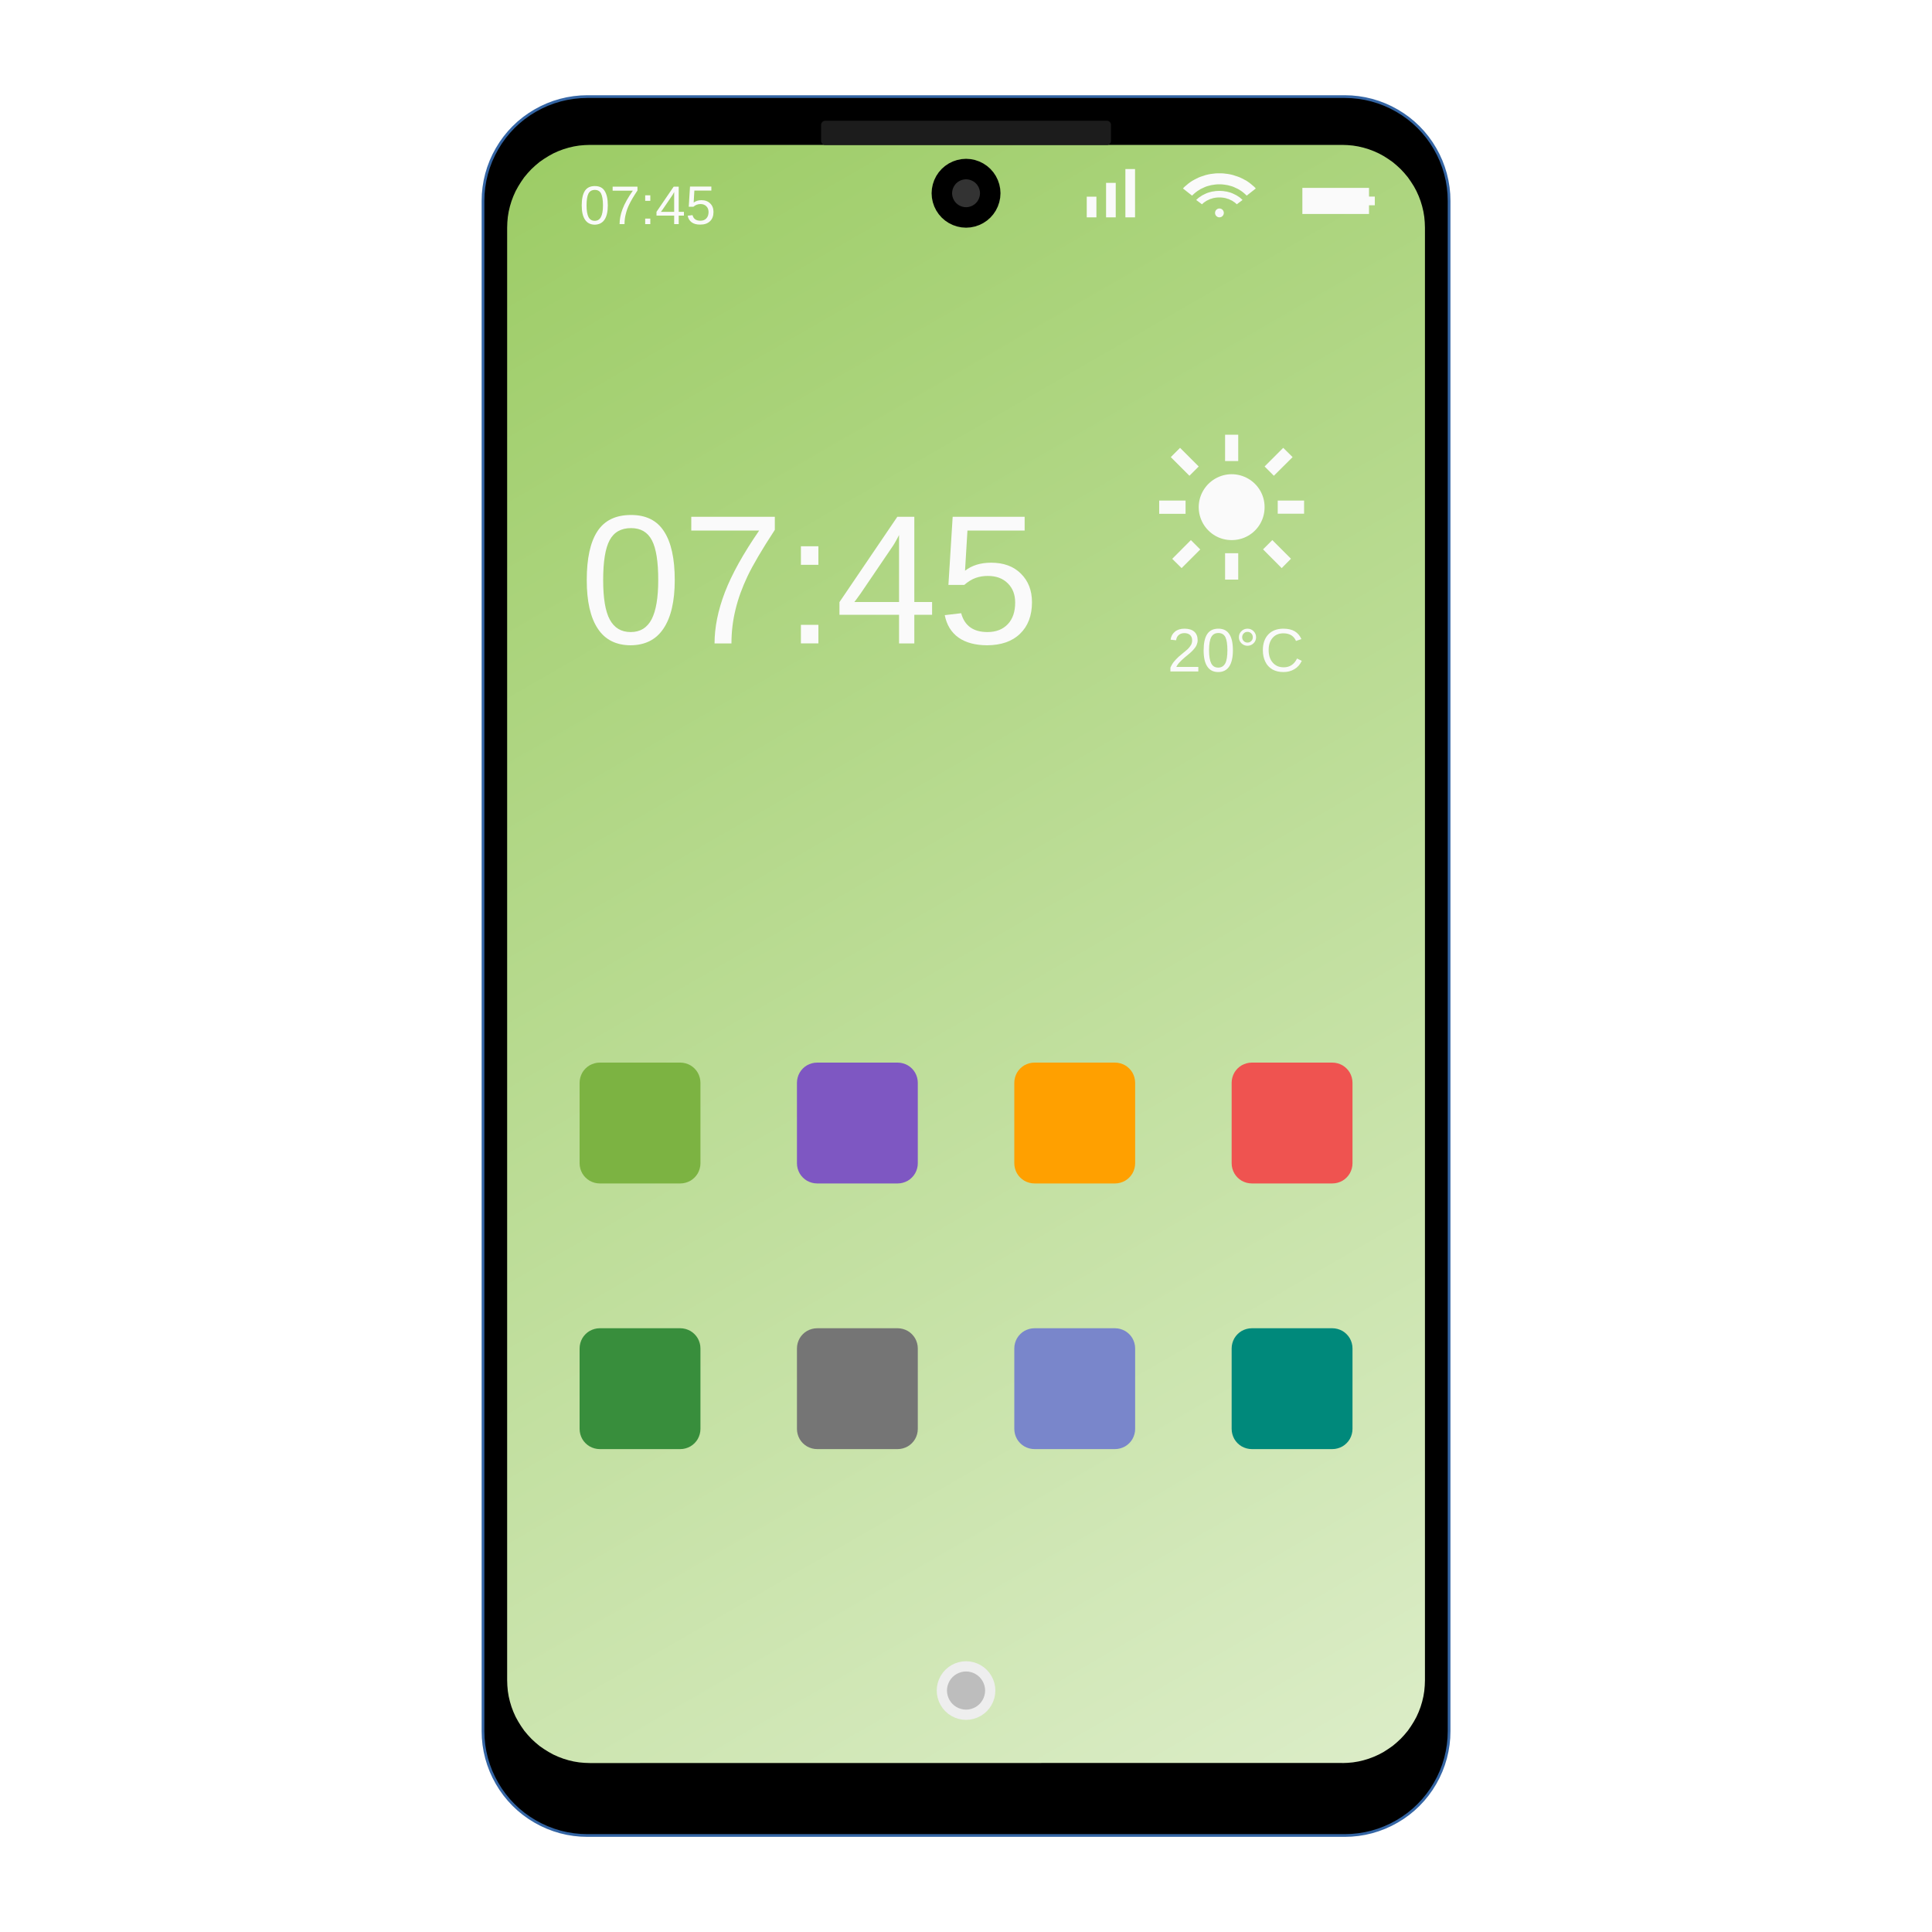 <?xml version="1.0" encoding="UTF-8"?>
<!DOCTYPE svg PUBLIC "-//W3C//DTD SVG 1.1//EN" "http://www.w3.org/Graphics/SVG/1.1/DTD/svg11.dtd">
<svg version="1.2" width="200mm" height="200mm" viewBox="0 0 20000 20000" preserveAspectRatio="xMidYMid" fill-rule="evenodd" stroke-width="28.222" stroke-linejoin="round" xmlns="http://www.w3.org/2000/svg" xmlns:ooo="http://xml.openoffice.org/svg/export" xmlns:xlink="http://www.w3.org/1999/xlink" xmlns:presentation="http://sun.com/xmlns/staroffice/presentation" xmlns:smil="http://www.w3.org/2001/SMIL20/" xmlns:anim="urn:oasis:names:tc:opendocument:xmlns:animation:1.0" xml:space="preserve">
 <defs class="ClipPathGroup">
  <clipPath id="presentation_clip_path" clipPathUnits="userSpaceOnUse">
   <rect x="0" y="0" width="20000" height="20000"/>
  </clipPath>
  <clipPath id="presentation_clip_path_shrink" clipPathUnits="userSpaceOnUse">
   <rect x="20" y="20" width="19960" height="19960"/>
  </clipPath>
 </defs>
 <defs class="TextShapeIndex">
  <g ooo:slide="id1" ooo:id-list="id3 id4 id5 id6 id7 id8 id9 id10 id11 id12 id13 id14 id15 id16 id17 id18 id19 id20 id21 id22 id23 id24 id25 id26 id27 id28 id29 id30 id31 id32 id33"/>
 </defs>
 <defs class="EmbeddedBulletChars">
  <g id="bullet-char-template-57356" transform="scale(0,-0)">
   <path d="M 580,1141 L 1163,571 580,0 -4,571 580,1141 Z"/>
  </g>
  <g id="bullet-char-template-57354" transform="scale(0,-0)">
   <path d="M 8,1128 L 1137,1128 1137,0 8,0 8,1128 Z"/>
  </g>
  <g id="bullet-char-template-10146" transform="scale(0,-0)">
   <path d="M 174,0 L 602,739 174,1481 1456,739 174,0 Z M 1358,739 L 309,1346 659,739 1358,739 Z"/>
  </g>
  <g id="bullet-char-template-10132" transform="scale(0,-0)">
   <path d="M 2015,739 L 1276,0 717,0 1260,543 174,543 174,936 1260,936 717,1481 1274,1481 2015,739 Z"/>
  </g>
  <g id="bullet-char-template-10007" transform="scale(0,-0)">
   <path d="M 0,-2 C -7,14 -16,27 -25,37 L 356,567 C 262,823 215,952 215,954 215,979 228,992 255,992 264,992 276,990 289,987 310,991 331,999 354,1012 L 381,999 492,748 772,1049 836,1024 860,1049 C 881,1039 901,1025 922,1006 886,937 835,863 770,784 769,783 710,716 594,584 L 774,223 C 774,196 753,168 711,139 L 727,119 C 717,90 699,76 672,76 641,76 570,178 457,381 L 164,-76 C 142,-110 111,-127 72,-127 30,-127 9,-110 8,-76 1,-67 -2,-52 -2,-32 -2,-23 -1,-13 0,-2 Z"/>
  </g>
  <g id="bullet-char-template-10004" transform="scale(0,-0)">
   <path d="M 285,-33 C 182,-33 111,30 74,156 52,228 41,333 41,471 41,549 55,616 82,672 116,743 169,778 240,778 293,778 328,747 346,684 L 369,508 C 377,444 397,411 428,410 L 1163,1116 C 1174,1127 1196,1133 1229,1133 1271,1133 1292,1118 1292,1087 L 1292,965 C 1292,929 1282,901 1262,881 L 442,47 C 390,-6 338,-33 285,-33 Z"/>
  </g>
  <g id="bullet-char-template-9679" transform="scale(0,-0)">
   <path d="M 813,0 C 632,0 489,54 383,161 276,268 223,411 223,592 223,773 276,916 383,1023 489,1130 632,1184 813,1184 992,1184 1136,1130 1245,1023 1353,916 1407,772 1407,592 1407,412 1353,268 1245,161 1136,54 992,0 813,0 Z"/>
  </g>
  <g id="bullet-char-template-8226" transform="scale(0,-0)">
   <path d="M 346,457 C 273,457 209,483 155,535 101,586 74,649 74,723 74,796 101,859 155,911 209,963 273,989 346,989 419,989 480,963 531,910 582,859 608,796 608,723 608,648 583,586 532,535 482,483 420,457 346,457 Z"/>
  </g>
  <g id="bullet-char-template-8211" transform="scale(0,-0)">
   <path d="M -4,459 L 1135,459 1135,606 -4,606 -4,459 Z"/>
  </g>
  <g id="bullet-char-template-61548" transform="scale(0,-0)">
   <path d="M 173,740 C 173,903 231,1043 346,1159 462,1274 601,1332 765,1332 928,1332 1067,1274 1183,1159 1299,1043 1357,903 1357,740 1357,577 1299,437 1183,322 1067,206 928,148 765,148 601,148 462,206 346,322 231,437 173,577 173,740 Z"/>
  </g>
 </defs>
 <g>
  <g id="id2" class="Master_Slide">
   <g id="bg-id2" class="Background"/>
   <g id="bo-id2" class="BackgroundObjects"/>
  </g>
 </g>
 <g class="SlideGroup">
  <g>
   <g id="container-id1">
    <g id="id1" class="Slide" clip-path="url(#presentation_clip_path)">
     <g class="Page">
      <g class="com.sun.star.drawing.CustomShape">
       <g id="id3">
        <rect class="BoundingBox" stroke="none" fill="none" x="4999" y="999" width="10004" height="18004"/>
        <path fill="rgb(0,0,0)" stroke="none" d="M 6080,1000 L 6080,1000 C 5890,1000 5704,1050 5540,1145 5376,1239 5239,1376 5145,1540 5050,1704 5000,1890 5000,2080 L 5000,17921 5000,17921 C 5000,18111 5050,18297 5145,18461 5239,18625 5376,18762 5540,18856 5704,18951 5890,19001 6080,19001 L 13921,19001 13921,19001 C 14111,19001 14297,18951 14461,18856 14625,18762 14762,18625 14856,18461 14951,18297 15001,18111 15001,17921 L 15001,2080 15001,2080 15001,2080 C 15001,1890 14951,1704 14856,1540 14762,1376 14625,1239 14461,1145 14297,1050 14111,1000 13921,1000 L 6080,1000 Z"/>
        <path fill="none" stroke="rgb(52,101,164)" d="M 6080,1000 L 6080,1000 C 5890,1000 5704,1050 5540,1145 5376,1239 5239,1376 5145,1540 5050,1704 5000,1890 5000,2080 L 5000,17921 5000,17921 C 5000,18111 5050,18297 5145,18461 5239,18625 5376,18762 5540,18856 5704,18951 5890,19001 6080,19001 L 13921,19001 13921,19001 C 14111,19001 14297,18951 14461,18856 14625,18762 14762,18625 14856,18461 14951,18297 15001,18111 15001,17921 L 15001,2080 15001,2080 15001,2080 C 15001,1890 14951,1704 14856,1540 14762,1376 14625,1239 14461,1145 14297,1050 14111,1000 13921,1000 L 6080,1000 Z"/>
       </g>
      </g>
      <g class="com.sun.star.drawing.CustomShape">
       <g id="id4">
        <rect class="BoundingBox" stroke="none" fill="none" x="5250" y="1500" width="9502" height="16752"/>
        <g>
         <defs>
          <linearGradient id="gradient1" x1="5186" y1="1537" x2="14815" y2="18214" gradientUnits="userSpaceOnUse">
           <stop offset="0" style="stop-color:rgb(156,204,101)"/>
           <stop offset="1" style="stop-color:rgb(220,237,200)"/>
          </linearGradient>
         </defs>
         <path style="fill:url(#gradient1)" d="M 6107,1500 L 6107,1500 6051,1502 5995,1507 5940,1516 5885,1529 5832,1545 5779,1565 5728,1588 5679,1615 5631,1645 5585,1677 5542,1713 5501,1751 5463,1792 5427,1835 5395,1881 5365,1929 5338,1978 5315,2029 5295,2082 5279,2135 5266,2190 5257,2245 5252,2301 5250,2357 5250,17393 5250,17394 5252,17450 5257,17506 5266,17561 5279,17616 5295,17669 5315,17722 5338,17773 5365,17822 5395,17870 5427,17916 5463,17959 5501,18000 5542,18038 5585,18074 5631,18106 5679,18136 5728,18163 5779,18186 5832,18206 5885,18222 5940,18235 5995,18244 6051,18249 6107,18251 13894,18250 13894,18251 13950,18249 14006,18244 14061,18235 14116,18222 14169,18206 14222,18186 14273,18163 14323,18136 14370,18106 14416,18074 14459,18038 14500,18000 14538,17959 14574,17916 14606,17870 14636,17822 14663,17773 14686,17722 14706,17669 14722,17616 14735,17561 14744,17506 14749,17450 14751,17394 14751,2357 14751,2357 14751,2357 14749,2301 14744,2245 14735,2190 14722,2135 14706,2082 14686,2029 14663,1978 14636,1928 14606,1881 14574,1835 14538,1792 14500,1751 14459,1713 14416,1677 14370,1645 14323,1615 14273,1588 14222,1565 14169,1545 14116,1529 14061,1516 14006,1507 13950,1502 13894,1500 6107,1500 Z"/>
        </g>
       </g>
      </g>
      <g class="com.sun.star.drawing.CustomShape">
       <g id="id5">
        <rect class="BoundingBox" stroke="none" fill="none" x="9644" y="1644" width="714" height="714"/>
        <path fill="rgb(51,51,51)" stroke="none" d="M 10251,2000 C 10251,2044 10239,2088 10217,2126 10195,2164 10164,2195 10126,2217 10088,2239 10044,2251 10001,2251 9957,2251 9913,2239 9875,2217 9837,2195 9806,2164 9784,2126 9762,2088 9750,2044 9750,2001 9750,1957 9762,1913 9784,1875 9806,1837 9837,1806 9875,1784 9913,1762 9957,1750 10001,1750 10044,1750 10088,1762 10126,1784 10164,1806 10195,1837 10217,1875 10239,1913 10251,1957 10251,2000 L 10251,2000 Z"/>
        <path fill="none" stroke="rgb(0,0,0)" stroke-width="212" stroke-linejoin="round" d="M 10251,2000 C 10251,2044 10239,2088 10217,2126 10195,2164 10164,2195 10126,2217 10088,2239 10044,2251 10001,2251 9957,2251 9913,2239 9875,2217 9837,2195 9806,2164 9784,2126 9762,2088 9750,2044 9750,2001 9750,1957 9762,1913 9784,1875 9806,1837 9837,1806 9875,1784 9913,1762 9957,1750 10001,1750 10044,1750 10088,1762 10126,1784 10164,1806 10195,1837 10217,1875 10239,1913 10251,1957 10251,2000 L 10251,2000 Z"/>
       </g>
      </g>
      <g class="com.sun.star.drawing.CustomShape">
       <g id="id6">
        <rect class="BoundingBox" stroke="none" fill="none" x="8500" y="1250" width="3002" height="252"/>
        <path fill="rgb(28,28,28)" stroke="none" d="M 8541,1250 L 8542,1250 C 8534,1250 8527,1252 8521,1256 8515,1259 8509,1265 8506,1271 8502,1277 8500,1284 8500,1292 L 8500,1459 8500,1459 C 8500,1467 8502,1474 8506,1480 8509,1486 8515,1492 8521,1495 8527,1499 8534,1501 8542,1501 L 11459,1501 11459,1501 C 11467,1501 11474,1499 11480,1495 11486,1492 11492,1486 11495,1480 11499,1474 11501,1467 11501,1459 L 11501,1291 11501,1292 11501,1292 C 11501,1284 11499,1277 11495,1271 11492,1265 11486,1259 11480,1256 11474,1252 11467,1250 11459,1250 L 8541,1250 Z"/>
       </g>
      </g>
      <g class="com.sun.star.drawing.CustomShape">
       <g id="id7">
        <rect class="BoundingBox" stroke="none" fill="none" x="9697" y="17196" width="608" height="609"/>
        <path fill="rgb(189,189,189)" stroke="none" d="M 10251,17500 C 10251,17544 10239,17588 10217,17626 10195,17664 10164,17695 10126,17717 10088,17739 10044,17751 10001,17751 9957,17751 9913,17739 9875,17717 9837,17695 9806,17664 9784,17626 9762,17588 9750,17544 9750,17500 9750,17457 9762,17413 9784,17375 9806,17337 9837,17306 9875,17284 9913,17262 9957,17250 10001,17250 10044,17250 10088,17262 10126,17284 10164,17306 10195,17337 10217,17375 10239,17413 10251,17457 10251,17500 L 10251,17500 Z"/>
        <path fill="none" stroke="rgb(238,238,238)" stroke-width="106" stroke-linejoin="round" d="M 10251,17500 C 10251,17544 10239,17588 10217,17626 10195,17664 10164,17695 10126,17717 10088,17739 10044,17751 10001,17751 9957,17751 9913,17739 9875,17717 9837,17695 9806,17664 9784,17626 9762,17588 9750,17544 9750,17500 9750,17457 9762,17413 9784,17375 9806,17337 9837,17306 9875,17284 9913,17262 9957,17250 10001,17250 10044,17250 10088,17262 10126,17284 10164,17306 10195,17337 10217,17375 10239,17413 10251,17457 10251,17500 Z"/>
       </g>
      </g>
      <g class="com.sun.star.drawing.CustomShape">
       <g id="id8">
        <rect class="BoundingBox" stroke="none" fill="none" x="5999" y="11000" width="1253" height="1252"/>
        <path fill="rgb(124,179,66)" stroke="none" d="M 6208,11000 L 6208,11000 C 6172,11000 6136,11010 6104,11028 6073,11046 6046,11073 6028,11104 6010,11136 6000,11172 6000,11209 L 6000,12042 6000,12043 C 6000,12079 6010,12115 6028,12147 6046,12178 6073,12205 6104,12223 6136,12241 6172,12251 6208,12251 L 7042,12251 7043,12251 C 7079,12251 7115,12241 7147,12223 7178,12205 7205,12178 7223,12147 7241,12115 7251,12079 7251,12043 L 7251,11208 7251,11209 7251,11209 C 7251,11172 7241,11136 7223,11104 7205,11073 7178,11046 7147,11028 7115,11010 7079,11000 7043,11000 L 6208,11000 Z"/>
       </g>
      </g>
      <g class="com.sun.star.drawing.CustomShape">
       <g id="id9">
        <rect class="BoundingBox" stroke="none" fill="none" x="8250" y="11000" width="1252" height="1252"/>
        <path fill="rgb(126,87,194)" stroke="none" d="M 8458,11000 L 8459,11000 C 8422,11000 8386,11010 8354,11028 8323,11046 8296,11073 8278,11104 8260,11136 8250,11172 8250,11209 L 8250,12042 8250,12043 C 8250,12079 8260,12115 8278,12147 8296,12178 8323,12205 8354,12223 8386,12241 8422,12251 8459,12251 L 9292,12251 9293,12251 C 9329,12251 9365,12241 9397,12223 9428,12205 9455,12178 9473,12147 9491,12115 9501,12079 9501,12043 L 9501,11208 9501,11209 9501,11209 C 9501,11172 9491,11136 9473,11104 9455,11073 9428,11046 9397,11028 9365,11010 9329,11000 9293,11000 L 8458,11000 Z"/>
       </g>
      </g>
      <g class="com.sun.star.drawing.CustomShape">
       <g id="id10">
        <rect class="BoundingBox" stroke="none" fill="none" x="10500" y="11000" width="1252" height="1252"/>
        <path fill="rgb(255,160,0)" stroke="none" d="M 10708,11000 L 10709,11000 C 10672,11000 10636,11010 10604,11028 10573,11046 10546,11073 10528,11104 10510,11136 10500,11172 10500,11209 L 10500,12042 10500,12043 C 10500,12079 10510,12115 10528,12147 10546,12178 10573,12205 10604,12223 10636,12241 10672,12251 10709,12251 L 11542,12251 11543,12251 C 11579,12251 11615,12241 11647,12223 11678,12205 11705,12178 11723,12147 11741,12115 11751,12079 11751,12043 L 11751,11208 11751,11209 11751,11209 C 11751,11172 11741,11136 11723,11104 11705,11073 11678,11046 11647,11028 11615,11010 11579,11000 11543,11000 L 10708,11000 Z"/>
       </g>
      </g>
      <g class="com.sun.star.drawing.CustomShape">
       <g id="id11">
        <rect class="BoundingBox" stroke="none" fill="none" x="12749" y="11000" width="1253" height="1252"/>
        <path fill="rgb(239,83,80)" stroke="none" d="M 12958,11000 L 12959,11000 C 12922,11000 12886,11010 12854,11028 12823,11046 12796,11073 12778,11104 12760,11136 12750,11172 12750,11209 L 12750,12042 12750,12043 C 12750,12079 12760,12115 12778,12147 12796,12178 12823,12205 12854,12223 12886,12241 12922,12251 12959,12251 L 13792,12251 13792,12251 C 13829,12251 13865,12241 13897,12223 13928,12205 13955,12178 13973,12147 13991,12115 14001,12079 14001,12043 L 14001,11208 14001,11209 14001,11209 C 14001,11172 13991,11136 13973,11104 13955,11073 13928,11046 13897,11028 13865,11010 13829,11000 13792,11000 L 12958,11000 Z"/>
       </g>
      </g>
      <g class="com.sun.star.drawing.CustomShape">
       <g id="id12">
        <rect class="BoundingBox" stroke="none" fill="none" x="5999" y="13749" width="1253" height="1253"/>
        <path fill="rgb(56,142,60)" stroke="none" d="M 6208,13750 L 6208,13750 C 6172,13750 6136,13760 6104,13778 6073,13796 6046,13823 6028,13854 6010,13886 6000,13922 6000,13959 L 6000,14792 6000,14792 C 6000,14829 6010,14865 6028,14897 6046,14928 6073,14955 6104,14973 6136,14991 6172,15001 6208,15001 L 7042,15001 7043,15001 C 7079,15001 7115,14991 7147,14973 7178,14955 7205,14928 7223,14897 7241,14865 7251,14829 7251,14792 L 7251,13958 7251,13959 7251,13959 C 7251,13922 7241,13886 7223,13854 7205,13823 7178,13796 7147,13778 7115,13760 7079,13750 7043,13750 L 6208,13750 Z"/>
       </g>
      </g>
      <g class="com.sun.star.drawing.CustomShape">
       <g id="id13">
        <rect class="BoundingBox" stroke="none" fill="none" x="8250" y="13749" width="1252" height="1253"/>
        <path fill="rgb(117,117,117)" stroke="none" d="M 8458,13750 L 8459,13750 C 8422,13750 8386,13760 8354,13778 8323,13796 8296,13823 8278,13854 8260,13886 8250,13922 8250,13959 L 8250,14792 8250,14792 C 8250,14829 8260,14865 8278,14897 8296,14928 8323,14955 8354,14973 8386,14991 8422,15001 8459,15001 L 9292,15001 9293,15001 C 9329,15001 9365,14991 9397,14973 9428,14955 9455,14928 9473,14897 9491,14865 9501,14829 9501,14792 L 9501,13958 9501,13959 9501,13959 C 9501,13922 9491,13886 9473,13854 9455,13823 9428,13796 9397,13778 9365,13760 9329,13750 9293,13750 L 8458,13750 Z"/>
       </g>
      </g>
      <g class="com.sun.star.drawing.CustomShape">
       <g id="id14">
        <rect class="BoundingBox" stroke="none" fill="none" x="10500" y="13749" width="1252" height="1253"/>
        <path fill="rgb(121,134,203)" stroke="none" d="M 10708,13750 L 10709,13750 C 10672,13750 10636,13760 10604,13778 10573,13796 10546,13823 10528,13854 10510,13886 10500,13922 10500,13959 L 10500,14792 10500,14792 C 10500,14829 10510,14865 10528,14897 10546,14928 10573,14955 10604,14973 10636,14991 10672,15001 10709,15001 L 11542,15001 11543,15001 C 11579,15001 11615,14991 11647,14973 11678,14955 11705,14928 11723,14897 11741,14865 11751,14829 11751,14792 L 11751,13958 11751,13959 11751,13959 C 11751,13922 11741,13886 11723,13854 11705,13823 11678,13796 11647,13778 11615,13760 11579,13750 11543,13750 L 10708,13750 Z"/>
       </g>
      </g>
      <g class="com.sun.star.drawing.CustomShape">
       <g id="id15">
        <rect class="BoundingBox" stroke="none" fill="none" x="12750" y="13749" width="1252" height="1253"/>
        <path fill="rgb(0,137,123)" stroke="none" d="M 12958,13750 L 12959,13750 C 12922,13750 12886,13760 12854,13778 12823,13796 12796,13823 12778,13854 12760,13886 12750,13922 12750,13959 L 12750,14792 12750,14792 C 12750,14829 12760,14865 12778,14897 12796,14928 12823,14955 12854,14973 12886,14991 12922,15001 12959,15001 L 13792,15001 13792,15001 C 13829,15001 13865,14991 13897,14973 13928,14955 13955,14928 13973,14897 13991,14865 14001,14829 14001,14792 L 14001,13958 14001,13959 14001,13959 C 14001,13922 13991,13886 13973,13854 13955,13823 13928,13796 13897,13778 13865,13760 13829,13750 13792,13750 L 12958,13750 Z"/>
       </g>
      </g>
      <g class="com.sun.star.drawing.ClosedBezierShape">
       <g id="id16">
        <rect class="BoundingBox" stroke="none" fill="none" x="12245" y="1794" width="756" height="457"/>
        <path fill="rgb(250,250,250)" stroke="none" d="M 13000,1951 L 12983,1933 12964,1917 12945,1901 12925,1886 12904,1872 12882,1860 12859,1848 12836,1837 12813,1828 12788,1820 12764,1812 12739,1806 12713,1801 12688,1798 12662,1795 12636,1794 12610,1794 12584,1795 12558,1798 12533,1801 12507,1806 12482,1812 12458,1820 12433,1828 12410,1837 12387,1848 12364,1860 12342,1872 12321,1886 12301,1901 12282,1917 12263,1933 12246,1951 12340,2025 12354,2012 12367,2000 12382,1988 12397,1977 12413,1967 12429,1957 12446,1949 12463,1941 12481,1933 12499,1927 12518,1922 12536,1917 12555,1914 12575,1911 12594,1909 12613,1908 12633,1908 12652,1909 12671,1911 12691,1914 12710,1917 12728,1922 12747,1927 12765,1933 12783,1941 12800,1949 12817,1957 12833,1967 12849,1977 12864,1988 12879,2000 12892,2012 12906,2025 13000,1951 Z M 12863,2070 L 12852,2060 12841,2050 12828,2040 12815,2032 12802,2023 12788,2016 12774,2009 12759,2002 12744,1996 12728,1991 12713,1987 12697,1983 12681,1981 12664,1978 12648,1977 12631,1976 12615,1976 12598,1977 12582,1978 12565,1981 12549,1983 12533,1987 12518,1991 12502,1996 12487,2002 12472,2009 12458,2016 12444,2023 12431,2032 12418,2040 12405,2050 12394,2060 12383,2070 12443,2115 12451,2107 12459,2100 12468,2093 12478,2087 12487,2080 12497,2075 12508,2070 12518,2065 12529,2060 12541,2057 12552,2053 12563,2050 12575,2048 12587,2046 12599,2045 12611,2044 12623,2044 12635,2044 12647,2045 12659,2046 12671,2048 12683,2050 12694,2053 12705,2057 12717,2060 12728,2065 12738,2070 12749,2075 12759,2080 12768,2087 12778,2093 12787,2100 12795,2107 12803,2115 12863,2070 Z M 12669,2204 C 12669,2212 12667,2220 12663,2227 12659,2234 12653,2240 12646,2244 12639,2248 12631,2250 12623,2250 12616,2250 12608,2248 12601,2244 12594,2240 12588,2234 12584,2227 12580,2220 12578,2212 12578,2204 12578,2196 12580,2188 12584,2181 12588,2174 12594,2168 12601,2164 12608,2160 12616,2158 12623,2158 12631,2158 12639,2160 12646,2164 12653,2168 12659,2174 12663,2181 12667,2188 12669,2196 12669,2204 Z"/>
       </g>
      </g>
      <g class="Group">
       <g class="com.sun.star.drawing.ClosedBezierShape">
        <g id="id17">
         <rect class="BoundingBox" stroke="none" fill="none" x="6022" y="1925" width="271" height="402"/>
         <path fill="rgb(250,250,250)" stroke="none" d="M 6292,2126 C 6292,2190 6281,2240 6258,2274 6235,2308 6201,2325 6156,2326 6112,2325 6078,2308 6056,2274 6033,2240 6022,2191 6022,2126 6022,2059 6033,2009 6055,1975 6077,1942 6111,1926 6158,1926 6204,1926 6238,1942 6259,1976 6281,2010 6292,2059 6292,2126 Z M 6242,2126 C 6242,2069 6235,2029 6222,2003 6209,1978 6188,1966 6158,1966 6127,1966 6106,1978 6092,2003 6079,2028 6072,2069 6072,2126 6072,2181 6079,2221 6092,2247 6106,2273 6127,2286 6157,2286 6186,2286 6208,2272 6221,2246 6235,2220 6242,2180 6242,2126 Z"/>
        </g>
       </g>
       <g class="com.sun.star.drawing.ClosedBezierShape">
        <g id="id18">
         <rect class="BoundingBox" stroke="none" fill="none" x="6341" y="1931" width="259" height="390"/>
         <path fill="rgb(250,250,250)" stroke="none" d="M 6599,1972 C 6559,2032 6531,2080 6515,2114 6498,2148 6486,2182 6478,2216 6469,2249 6465,2284 6465,2320 L 6414,2320 C 6414,2270 6424,2218 6445,2163 6466,2108 6501,2045 6551,1974 L 6342,1974 6342,1932 6599,1932 6599,1972 Z"/>
        </g>
       </g>
       <g class="com.sun.star.drawing.ClosedBezierShape">
        <g id="id19">
         <rect class="BoundingBox" stroke="none" fill="none" x="6678" y="2021" width="56" height="300"/>
         <path fill="rgb(250,250,250)" stroke="none" d="M 6679,2079 C 6679,2060 6679,2041 6679,2022 6696,2022 6714,2022 6732,2022 6732,2041 6732,2060 6732,2079 6714,2079 6696,2079 6679,2079 Z M 6679,2320 C 6679,2301 6679,2282 6679,2263 6696,2263 6714,2263 6732,2263 6732,2282 6732,2301 6732,2320 6714,2320 6696,2320 6679,2320 Z"/>
        </g>
       </g>
       <g class="com.sun.star.drawing.ClosedBezierShape">
        <g id="id20">
         <rect class="BoundingBox" stroke="none" fill="none" x="6795" y="1931" width="287" height="390"/>
         <path fill="rgb(250,250,250)" stroke="none" d="M 7026,2232 L 7026,2320 6979,2320 6979,2232 6796,2232 6796,2193 6974,1932 7026,1932 7026,2193 7080,2193 7080,2232 7026,2232 Z M 6979,1987 C 6979,1989 6976,1993 6971,2002 6967,2011 6963,2017 6961,2020 L 6861,2167 6846,2187 6842,2193 6979,2193 6979,1987 Z"/>
        </g>
       </g>
       <g class="com.sun.star.drawing.ClosedBezierShape">
        <g id="id21">
         <rect class="BoundingBox" stroke="none" fill="none" x="7118" y="1931" width="270" height="396"/>
         <path fill="rgb(250,250,250)" stroke="none" d="M 7386,2194 C 7386,2235 7374,2267 7350,2290 7325,2314 7292,2325 7248,2325 7212,2325 7183,2318 7161,2302 7139,2286 7124,2263 7119,2233 L 7169,2227 C 7179,2266 7206,2285 7250,2285 7276,2285 7297,2277 7312,2261 7327,2245 7335,2223 7335,2195 7335,2170 7327,2150 7312,2135 7297,2120 7276,2112 7251,2112 7237,2112 7225,2115 7213,2119 7202,2123 7190,2130 7178,2140 L 7130,2140 7143,1931 7364,1931 7364,1973 7188,1973 7181,2097 C 7202,2081 7229,2072 7261,2072 7299,2072 7330,2084 7352,2106 7375,2128 7386,2158 7386,2194 Z"/>
        </g>
       </g>
      </g>
      <g class="com.sun.star.drawing.PolyPolygonShape">
       <g id="id22">
        <rect class="BoundingBox" stroke="none" fill="none" x="11250" y="1750" width="501" height="501"/>
        <path fill="rgb(250,250,250)" stroke="none" d="M 11250,2250 L 11250,2036 11350,2036 11350,2250 11250,2250 Z M 11450,2250 L 11450,1893 11550,1893 11550,2250 11450,2250 Z M 11650,2250 L 11650,1750 11750,1750 11750,2250 11650,2250 Z"/>
       </g>
      </g>
      <g class="com.sun.star.drawing.PolyPolygonShape">
       <g id="id23">
        <rect class="BoundingBox" stroke="none" fill="none" x="13482" y="1945" width="751" height="271"/>
        <path fill="rgb(250,250,250)" stroke="none" d="M 13482,2215 L 13482,1945 14172,1945 14172,2035 14232,2035 14232,2125 14172,2125 14172,2215 13482,2215 Z"/>
       </g>
      </g>
      <g class="Group">
       <g class="com.sun.star.drawing.ClosedBezierShape">
        <g id="id24">
         <rect class="BoundingBox" stroke="none" fill="none" x="6074" y="5330" width="912" height="1351"/>
         <path fill="rgb(250,250,250)" stroke="none" d="M 6985,6005 C 6985,6224 6946,6391 6869,6506 6792,6622 6678,6679 6527,6680 6377,6679 6263,6622 6188,6507 6112,6393 6074,6225 6074,6005 6074,5780 6111,5611 6185,5499 6258,5387 6374,5331 6533,5331 6687,5331 6801,5387 6874,5501 6948,5614 6985,5782 6985,6005 Z M 6814,6005 C 6814,5816 6793,5679 6749,5594 6705,5509 6633,5467 6533,5467 6430,5467 6356,5508 6311,5592 6266,5676 6244,5813 6244,6005 6244,6191 6266,6327 6312,6413 6358,6499 6430,6543 6529,6543 6628,6543 6700,6498 6746,6410 6791,6322 6814,6187 6814,6005 Z"/>
        </g>
       </g>
       <g class="com.sun.star.drawing.ClosedBezierShape">
        <g id="id25">
         <rect class="BoundingBox" stroke="none" fill="none" x="7155" y="5349" width="868" height="1313"/>
         <path fill="rgb(250,250,250)" stroke="none" d="M 8021,5485 C 7887,5690 7793,5850 7738,5966 7683,6082 7641,6197 7614,6310 7586,6423 7572,6540 7572,6661 L 7397,6661 C 7397,6493 7433,6317 7504,6131 7575,5946 7693,5733 7859,5492 L 7156,5492 7156,5350 8021,5350 8021,5485 Z"/>
        </g>
       </g>
       <g class="com.sun.star.drawing.ClosedBezierShape">
        <g id="id26">
         <rect class="BoundingBox" stroke="none" fill="none" x="8290" y="5654" width="184" height="1008"/>
         <path fill="rgb(250,250,250)" stroke="none" d="M 8291,5847 C 8291,5783 8291,5719 8291,5655 8351,5655 8412,5655 8472,5655 8472,5719 8472,5783 8472,5847 8412,5847 8351,5847 8291,5847 Z M 8291,6660 C 8291,6596 8291,6532 8291,6468 8351,6468 8412,6468 8472,6468 8472,6532 8472,6596 8472,6660 8412,6660 8351,6660 8291,6660 Z"/>
        </g>
       </g>
       <g class="com.sun.star.drawing.ClosedBezierShape">
        <g id="id27">
         <rect class="BoundingBox" stroke="none" fill="none" x="8689" y="5349" width="962" height="1313"/>
         <path fill="rgb(250,250,250)" stroke="none" d="M 9465,6364 L 9465,6661 9307,6661 9307,6364 8690,6364 8690,6233 9289,5350 9465,5350 9465,6232 9649,6232 9649,6364 9465,6364 Z M 9307,5538 C 9306,5542 9297,5558 9281,5588 9265,5617 9253,5637 9245,5649 L 8909,6144 8859,6213 8844,6232 9307,6232 9307,5538 Z"/>
        </g>
       </g>
       <g class="com.sun.star.drawing.ClosedBezierShape">
        <g id="id28">
         <rect class="BoundingBox" stroke="none" fill="none" x="9780" y="5349" width="905" height="1332"/>
         <path fill="rgb(250,250,250)" stroke="none" d="M 10683,6234 C 10683,6372 10642,6481 10560,6560 10478,6640 10364,6679 10218,6680 10096,6679 9997,6653 9922,6600 9847,6546 9800,6469 9780,6368 L 9950,6348 C 9985,6478 10076,6543 10222,6543 10312,6543 10382,6515 10433,6461 10484,6407 10509,6332 10509,6238 10509,6155 10484,6089 10432,6038 10381,5987 10312,5962 10226,5962 10180,5962 10138,5969 10099,5983 10060,5997 10021,6021 9982,6055 L 9818,6055 9862,5350 10607,5350 10607,5492 10015,5492 9990,5908 C 10062,5852 10152,5825 10260,5825 10389,5825 10492,5862 10568,5938 10645,6014 10683,6112 10683,6234 Z"/>
        </g>
       </g>
      </g>
      <g class="com.sun.star.drawing.ClosedBezierShape">
       <g id="id29">
        <rect class="BoundingBox" stroke="none" fill="none" x="11999" y="4500" width="1502" height="1502"/>
        <path fill="rgb(250,250,250)" stroke="none" d="M 13091,5250 C 13091,5310 13076,5369 13046,5421 13016,5473 12973,5516 12921,5546 12869,5576 12810,5591 12750,5591 12690,5591 12632,5576 12580,5546 12528,5516 12485,5473 12455,5421 12425,5369 12409,5310 12409,5250 12409,5190 12425,5132 12455,5080 12485,5028 12528,4985 12580,4955 12632,4925 12690,4909 12750,4909 12810,4909 12869,4925 12921,4955 12973,4985 13016,5028 13046,5080 13076,5132 13091,5190 13091,5250 L 13091,5250 Z M 12682,6000 L 12682,5727 12818,5727 12818,6000 12682,6000 Z M 12682,4773 L 12682,4500 12818,4500 12818,4773 12682,4773 Z M 13268,5881 L 13075,5687 13171,5591 13364,5784 13268,5881 Z M 13381,4732 L 13187,4925 13091,4829 13284,4636 13381,4732 Z M 13227,5318 L 13227,5182 13500,5182 13500,5318 13227,5318 Z M 12135,5785 L 12328,5591 12425,5688 12232,5881 12135,5785 Z M 12216,4636 L 12409,4829 12313,4925 12120,4732 12216,4636 Z M 12000,5319 L 12000,5182 12273,5182 12273,5319 12000,5319 Z"/>
       </g>
      </g>
      <g class="Group">
       <g class="com.sun.star.drawing.ClosedBezierShape">
        <g id="id30">
         <rect class="BoundingBox" stroke="none" fill="none" x="12115" y="6507" width="292" height="445"/>
         <path fill="rgb(250,250,250)" stroke="none" d="M 12116,6951 L 12116,6912 C 12126,6888 12139,6866 12154,6848 12170,6829 12186,6813 12202,6798 12219,6783 12236,6769 12252,6756 12269,6743 12283,6730 12297,6718 12310,6705 12320,6691 12329,6677 12337,6663 12341,6647 12341,6630 12341,6606 12334,6587 12320,6574 12306,6561 12286,6554 12261,6554 12238,6554 12218,6560 12203,6573 12187,6586 12178,6604 12175,6628 L 12118,6622 C 12123,6587 12137,6560 12163,6539 12188,6518 12221,6508 12261,6508 12305,6508 12339,6518 12363,6539 12386,6560 12398,6589 12398,6628 12398,6645 12394,6661 12387,6678 12379,6695 12367,6712 12352,6728 12337,6745 12308,6771 12264,6806 12241,6826 12222,6843 12208,6859 12194,6874 12184,6890 12177,6904 L 12405,6904 12405,6951 12116,6951 Z"/>
        </g>
       </g>
       <g class="com.sun.star.drawing.ClosedBezierShape">
        <g id="id31">
         <rect class="BoundingBox" stroke="none" fill="none" x="12459" y="6508" width="306" height="450"/>
         <path fill="rgb(250,250,250)" stroke="none" d="M 12763,6733 C 12763,6805 12750,6861 12725,6899 12699,6938 12661,6957 12611,6957 12561,6957 12523,6938 12498,6900 12472,6862 12460,6806 12460,6733 12460,6658 12472,6601 12497,6564 12521,6527 12560,6508 12613,6508 12664,6508 12702,6527 12726,6565 12751,6602 12763,6658 12763,6733 Z M 12706,6732 C 12706,6669 12699,6624 12685,6595 12670,6567 12646,6553 12613,6553 12578,6553 12554,6567 12539,6595 12524,6623 12516,6668 12516,6732 12516,6794 12524,6839 12539,6868 12554,6897 12578,6911 12611,6911 12644,6911 12668,6896 12684,6867 12699,6838 12706,6793 12706,6732 Z"/>
        </g>
       </g>
       <g class="com.sun.star.drawing.ClosedBezierShape">
        <g id="id32">
         <rect class="BoundingBox" stroke="none" fill="none" x="12824" y="6508" width="180" height="178"/>
         <path fill="rgb(250,250,250)" stroke="none" d="M 13003,6597 C 13003,6621 12994,6642 12977,6659 12959,6676 12938,6685 12914,6685 12889,6685 12869,6676 12851,6659 12834,6642 12825,6621 12825,6597 12825,6572 12833,6551 12851,6534 12868,6517 12889,6508 12914,6508 12939,6508 12960,6517 12977,6534 12994,6551 13003,6572 13003,6597 Z M 12969,6597 C 12969,6581 12964,6568 12953,6557 12942,6546 12929,6541 12914,6541 12898,6541 12885,6546 12875,6557 12864,6568 12859,6581 12859,6597 12859,6612 12864,6625 12875,6636 12886,6647 12899,6652 12914,6652 12929,6652 12942,6647 12953,6636 12964,6625 12969,6612 12969,6597 Z"/>
        </g>
       </g>
       <g class="com.sun.star.drawing.ClosedBezierShape">
        <g id="id33">
         <rect class="BoundingBox" stroke="none" fill="none" x="13073" y="6508" width="404" height="450"/>
         <path fill="rgb(250,250,250)" stroke="none" d="M 13287,6556 C 13238,6556 13201,6572 13174,6603 13147,6634 13133,6676 13133,6730 13133,6784 13147,6827 13175,6859 13204,6892 13241,6908 13289,6908 13351,6908 13397,6878 13427,6817 L 13476,6841 C 13458,6879 13433,6908 13400,6927 13367,6947 13330,6957 13286,6957 13242,6957 13204,6948 13172,6930 13140,6911 13115,6885 13099,6851 13082,6817 13073,6777 13073,6731 13073,6661 13092,6607 13130,6567 13167,6528 13220,6508 13286,6508 13333,6508 13372,6517 13403,6535 13434,6554 13457,6581 13472,6616 L 13416,6635 C 13405,6609 13389,6590 13367,6576 13344,6563 13318,6556 13287,6556 Z"/>
        </g>
       </g>
      </g>
     </g>
    </g>
   </g>
  </g>
 </g>
</svg>